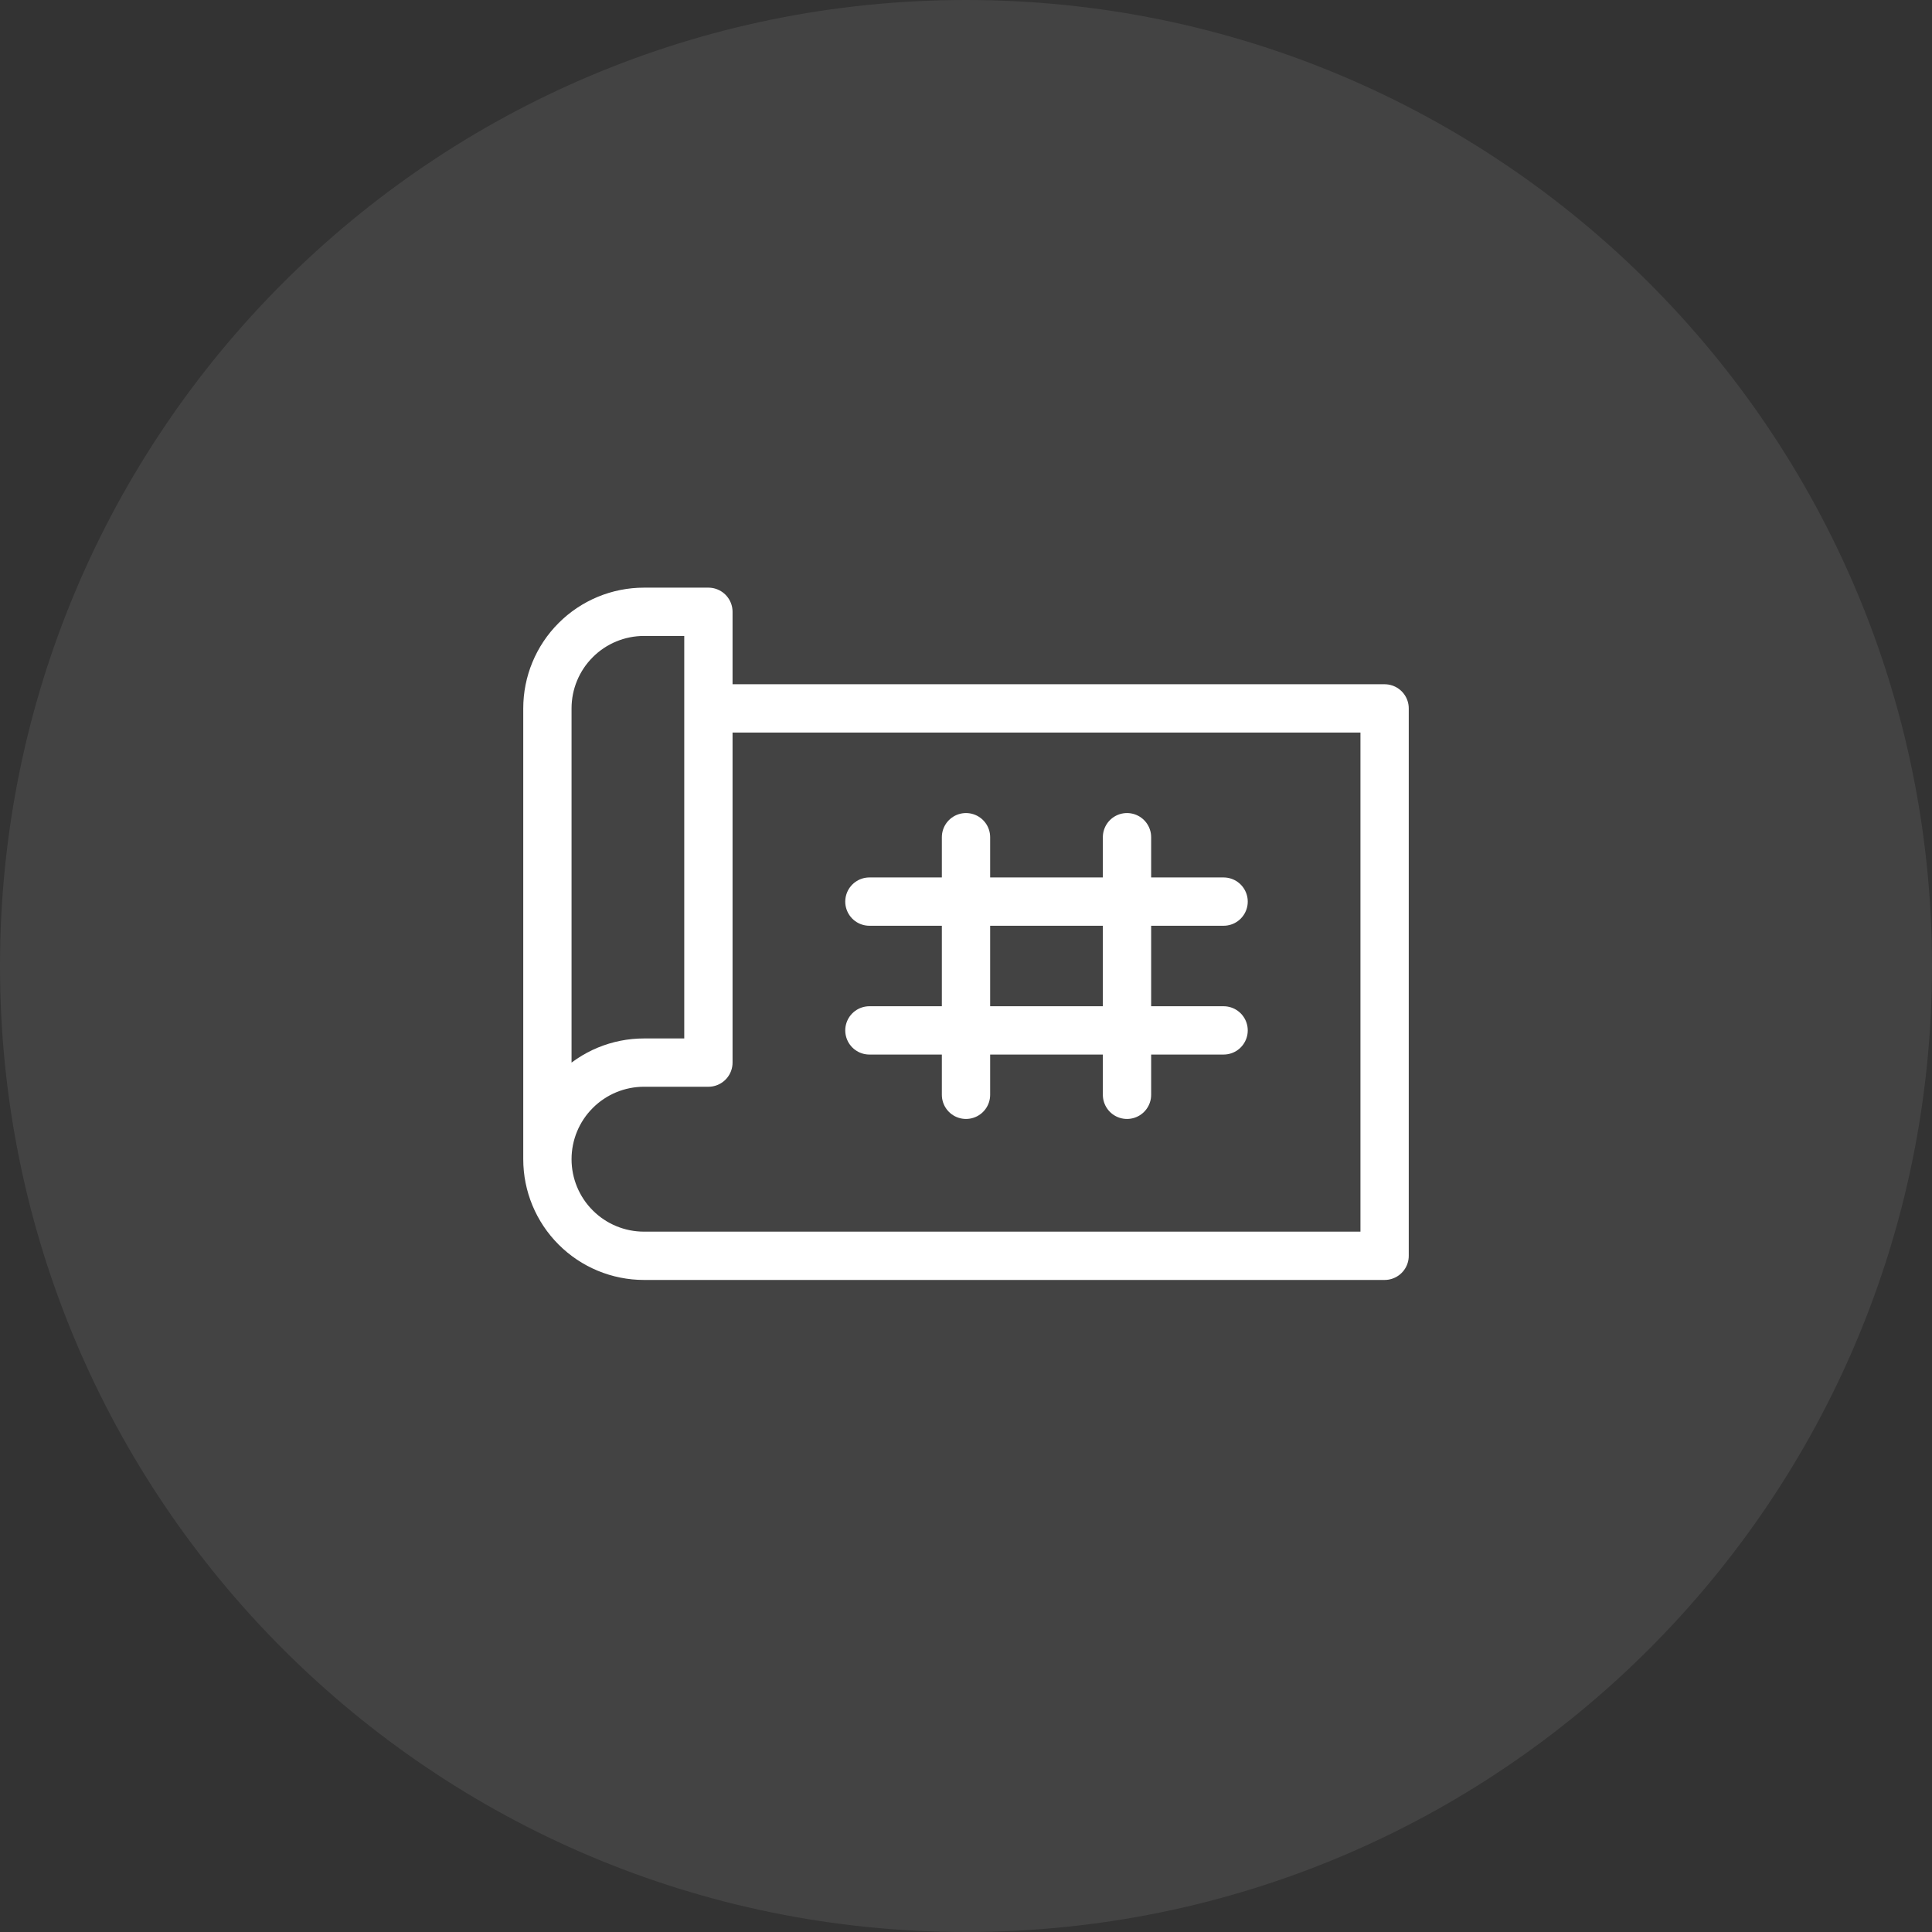 <svg width="60" height="60" viewBox="0 0 60 60" fill="none" xmlns="http://www.w3.org/2000/svg">
<rect x="0" y="0" width="60" height="60" fill="#333333" stroke="none"/>
<g clip-path="url(#clip0_139_679)">
<path opacity="0.1" d="M60 30C60 13.431 46.569 0 30 0C13.431 0 0 13.431 0 30C0 46.569 13.431 60 30 60C46.569 60 60 46.569 60 30Z" fill="white" fill-opacity="0.8"/>
<g clip-path="url(#clip1_139_679)">
<path d="M17 36V22C17 21.204 17.316 20.441 17.879 19.879C18.441 19.316 19.204 19 20 19H22V33H20C19.204 33 18.441 33.316 17.879 33.879C17.316 34.441 17 35.204 17 36ZM17 36C17 36.796 17.316 37.559 17.879 38.121C18.441 38.684 19.204 39 20 39H43V22H22" stroke="white" stroke-width="1.5" stroke-linecap="round" stroke-linejoin="round"/>
<path d="M30 26V34" stroke="white" stroke-width="1.5" stroke-linecap="round" stroke-linejoin="round"/>
<path d="M35 26V34" stroke="white" stroke-width="1.5" stroke-linecap="round" stroke-linejoin="round"/>
<path d="M27 28H38" stroke="white" stroke-width="1.5" stroke-linecap="round" stroke-linejoin="round"/>
<path d="M27 32H38" stroke="white" stroke-width="1.5" stroke-linecap="round" stroke-linejoin="round"/>
</g>
</g>
<defs>
<clipPath id="clip0_139_679">
<rect width="60" height="60" fill="white"/>
</clipPath>
<clipPath id="clip1_139_679">
<rect width="32" height="32" fill="white" transform="translate(14 14)"/>
</clipPath>
</defs>
</svg>
